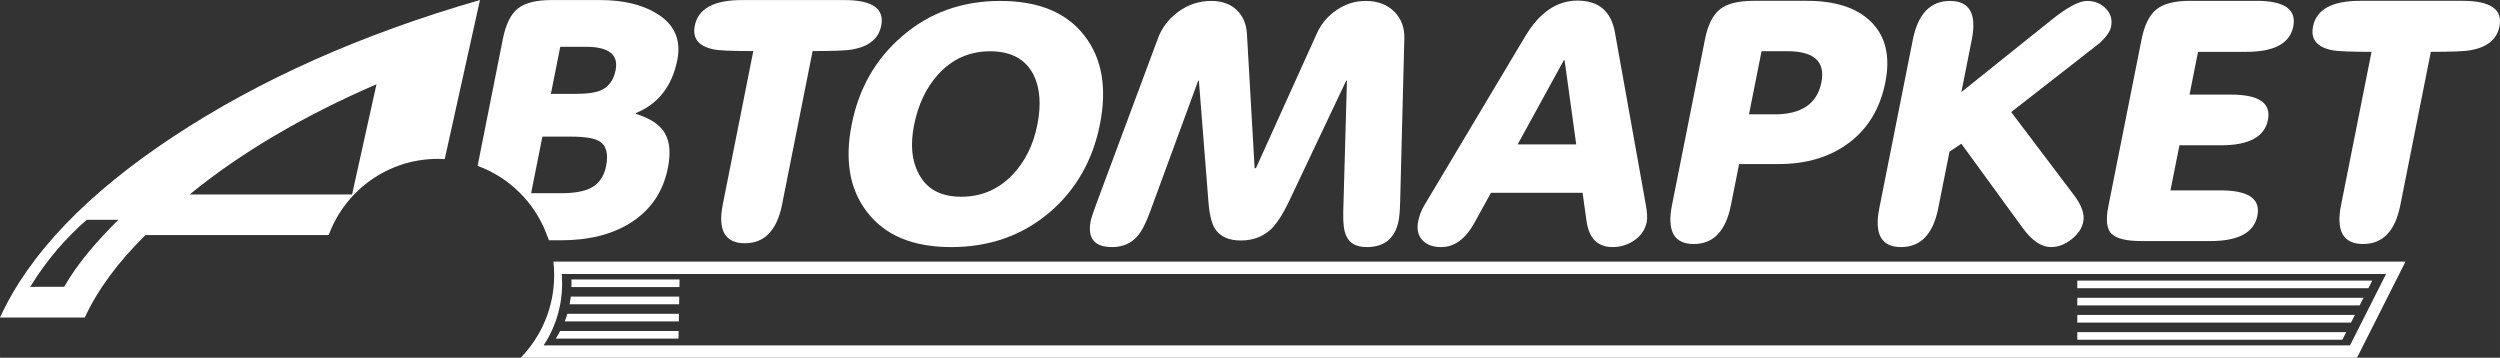 <?xml version="1.0" encoding="UTF-8"?> <!-- Creator: CorelDRAW 2019 (64-Bit) --> <svg xmlns="http://www.w3.org/2000/svg" xmlns:xlink="http://www.w3.org/1999/xlink" xmlns:xodm="http://www.corel.com/coreldraw/odm/2003" xml:space="preserve" width="690.762mm" height="98.847mm" style="shape-rendering:geometricPrecision; text-rendering:geometricPrecision; image-rendering:optimizeQuality; fill-rule:evenodd; clip-rule:evenodd" viewBox="0 0 70958.24 10154.07"><rect x="0" y="0" width="70958.24" height="10154.07" fill="#333333" stroke="none"/> <defs> <style type="text/css"> <![CDATA[ .fil0 {fill:white} .fil1 {fill:white;fill-rule:nonzero} ]]> </style> </defs> <g id="Слой_x0020_1">  <g id="_2143480279200"> <g> <path class="fil0" d="M21381.28 1449.57c-604.66,0 -977.89,-15.73 -1119.56,-46.81 -432.77,-87.09 -613.31,-311.24 -541.41,-672.49 96.62,-485.77 541.41,-728.48 1334.2,-728.48l2912.67 0c792.96,0 1140.94,242.71 1044.32,728.48 -71.9,361.25 -341.46,585.4 -809.03,672.49 -154.04,31.08 -533.47,46.81 -1138.12,46.81l-866.08 4352.5c-146.26,734.66 -498.15,1102.08 -1055.8,1102.08 -564.38,0 -773.53,-367.43 -627.27,-1102.08l866.08 -4352.5z"></path> <path class="fil0" d="M24174.7 3529.09c203.16,-1021.18 677.62,-1852.47 1423.4,-2493.86 772.11,-672.49 1702.5,-1008.64 2790.98,-1008.64 1095.01,0 1895.57,333.15 2401.3,999.45 490.54,641.23 633.45,1475.69 429.08,2503.05 -203.16,1021.18 -677.62,1852.46 -1423.41,2493.87 -776.34,660.12 -1708.84,990.08 -2797.32,990.08 -1088.49,0 -1885.5,-333.15 -2391.23,-999.44 -491.77,-635.05 -636.1,-1463.33 -432.79,-2484.51zm1769.99 18.73c-111.46,560.49 -66.07,1024.36 136.38,1391.61 223.44,429.76 624.25,644.57 1202.05,644.57 577.8,0 1066.74,-211.81 1466.85,-635.22 349.76,-373.59 580.46,-840.47 691.92,-1400.96 115.34,-579.05 79.13,-1055.44 -108.64,-1429.04 -227.87,-442.16 -637.32,-663.13 -1228.56,-663.13 -591.23,0 -1085.48,220.97 -1482.57,663.13 -336.33,373.6 -562.08,849.99 -677.43,1429.04z"></path> <path class="fil0" d="M35609.95 4771.44l38.68 0 1731.13 -3829.47c120.45,-267.79 307,-487.36 559.42,-658.52 252.44,-171.35 526.59,-256.85 822.11,-256.85 335.98,0 605.01,99.63 807.27,298.89 202.25,199.24 299.24,454.51 291.11,765.92l-119.42 4651.39c-5.48,230.35 -19.97,404.69 -43.63,523.05 -99.1,498.12 -400.64,747.19 -904.41,747.19 -293.95,0 -487.91,-105.81 -580.28,-317.6 -66.77,-136.9 -95.4,-364.24 -86.04,-681.83l104.94 -3726.65 -20.15 0 -1633.06 3446.49c-171.51,354.87 -336.51,610.3 -495.12,765.92 -231.42,217.8 -518.64,326.79 -861.33,326.79 -342.52,0 -586.29,-108.99 -731.13,-326.79 -97.87,-149.45 -161.27,-404.87 -190.24,-765.92l-271.69 -3446.49 -18.38 0 -1368.1 3726.65c-118.18,323.78 -237.94,554.13 -359.29,691.2 -181.95,205.43 -420.77,308.24 -716.47,308.24 -503.8,0 -706.22,-249.07 -607.13,-747.19 14.84,-74.73 73.13,-249.09 174.7,-523.05l1731.82 -4651.39c115.69,-311.42 312.65,-566.68 590.7,-765.92 278.21,-199.25 583.62,-298.89 919.6,-298.89 302.25,0 542.65,84.08 720.71,252.08 176.65,168.17 275.39,389.33 294.82,663.29l218.87 3829.47z"></path> <path class="fil0" d="M44774.76 17.24c597.94,0 951.76,298.88 1061.1,896.64l878.81 4903.63c38.51,211.62 46.45,373.61 24.19,485.61 -42.05,211.8 -156.86,382.96 -344.11,513.86 -187.24,130.7 -395.14,196.06 -623.55,196.06 -423.24,0 -670.01,-246.06 -740.14,-737.83l-112.15 -803.38 -2600.21 0 -473.42 859.36c-251.71,454.52 -565.79,681.84 -942.04,681.84 -235.12,0 -413.17,-66.95 -534.35,-200.84 -121.17,-133.9 -160.2,-309.83 -116.75,-527.63 32.14,-161.99 88.85,-311.42 169.74,-448.32l2872.06 -4810.2c402.74,-672.66 896.29,-1008.81 1480.81,-1008.81zm-386.84 1690.66l-1312.3 2391.05 1662.93 0 -330.5 -2391.05 -20.13 0z"></path> <path class="fil0" d="M49642.21 3245.9l725.66 0c765.94,0 1208.95,-302.06 1329.25,-906 117.65,-591.58 -206.5,-887.28 -972.42,-887.28l-725.66 0 -356.82 1793.28zm-1568.77 3680.03c-557.67,0 -763.46,-367.43 -617.2,-1102.08l936.75 -4707.56c80.54,-404.69 220.8,-688.04 421.11,-850.02 200.15,-161.8 518.63,-242.71 955.29,-242.71l1511.72 0c813.11,0 1418.99,196.08 1818.04,588.41 422.18,410.88 559.42,986.91 412.11,1727.93 -146.28,734.84 -488.08,1304.51 -1025.6,1709.21 -537.35,404.86 -1202.42,607.1 -1995.36,607.1l-1128.77 0 -232.28 1167.63c-146.26,734.66 -498.14,1102.08 -1055.79,1102.08z"></path> <path class="fil0" d="M53340.62 5910.96l951.59 -4782.27c146.26,-734.67 498.13,-1102.09 1055.8,-1102.09 557.65,0 763.45,367.43 617.19,1102.09l-295.53 1485.04 2541.92 -2036.17c456.08,-367.24 798.25,-550.96 1026.64,-550.96 215.16,0 392.34,71.54 531.88,214.81 139.39,143.26 189.37,314.43 149.62,513.67 -28.43,143.27 -140.61,302.06 -336.68,476.42 -7.96,6.17 -175.06,136.89 -501.32,392.33l-1997.85 1556.58 1775.28 2347.6c223.98,292.53 314.26,547.96 270.98,765.76 -37.28,186.89 -149.27,353.47 -336.33,499.72 -187.07,146.43 -381.39,219.56 -582.93,219.56 -268.67,0 -535.23,-180.53 -799.32,-541.76l-1741.36 -2391.05 -336.85 224.16 -319.72 1606.57c-146.08,734.66 -498.14,1102.08 -1055.8,1102.08 -557.67,0 -763.46,-367.43 -617.2,-1102.08z"></path> <path class="fil0" d="M64046.51 23.57c792.79,0 1140.94,242.71 1044.14,728.48 -95.22,479.42 -539.47,719.29 -1332.25,719.29l-1370.76 0 -241.47 1214.08 1179.1 0c792.78,0 1141.65,239.71 1046.09,719.29 -95.38,479.41 -539.47,719.11 -1332.25,719.11l-1179.28 0 -254.54 1279.62 1421.09 0c792.78,0 1141.49,239.71 1046.1,719.29 -95.4,479.42 -539.64,719.11 -1332.43,719.11l-1955.1 0c-423.41,0 -705.7,-66.95 -847.02,-200.84 -141.3,-133.89 -173.64,-393.73 -96.79,-779.89l944.16 -4744.83c80.55,-404.69 220.98,-688.04 421.11,-850.02 200.15,-161.8 518.63,-242.71 955.47,-242.71l1884.61 0z"></path> <path class="fil0" d="M67312.29 1471.33c-604.67,0 -977.9,-15.72 -1119.59,-46.81 -432.76,-87.08 -613.3,-311.24 -541.4,-672.48 96.62,-485.77 541.4,-728.48 1334.19,-728.48l2912.68 0c792.78,0 1140.93,242.71 1044.32,728.48 -71.9,361.24 -341.63,585.4 -809.03,672.48 -154.04,31.09 -533.47,46.81 -1138.12,46.81l-866.08 4352.51c-146.26,734.66 -498.15,1102.08 -1055.81,1102.08 -564.38,0 -773.52,-367.43 -627.26,-1102.08l866.09 -4352.51z"></path> <path class="fil0" d="M13623.13 0l-1000.39 4515.46c-64.98,-3.83 -130.42,-5.98 -196.37,-5.98 -1421.93,0 -2633.58,900.23 -3096.15,2161.84l-5200.82 0c-786.59,776.17 -1360.68,1556.23 -1722.27,2340.7l-2407.13 0c825.98,-1802.47 2464.18,-3513.1 4914.24,-5131.86 2450.03,-1618.75 5353,-2912.31 8708.89,-3880.16zm-12765.89 8141.52c481.54,-785.89 1029.13,-1400.26 1603.04,-1902.29l897.36 0c-597.94,600.59 -1129.99,1194.65 -1536.81,1901.05l-963.59 1.23zm4525.97 -2621.76l4609.7 0 693.33 -3129.06c-2096.59,909.54 -3864.26,1952.62 -5303.02,3129.06z"></path> <path class="fil0" d="M13556.07 4708.17l719.1 -3613.86c80.55,-404.68 220.97,-688.03 421.12,-850.02 200.3,-161.79 518.63,-242.7 955.45,-242.7l1370.58 0c665.24,0 1204.19,127.52 1617.01,382.79 503.62,305.24 698.45,744.2 584.51,1317.05 -147.49,741.02 -536.12,1242.16 -1166.03,1503.78l-5.48 28.07c405.22,124.53 677.95,306.65 818.4,546.36 140.42,239.72 169.22,568.09 86.21,985.31 -137.63,691.2 -500.98,1217.44 -1090.25,1578.49 -520.05,317.61 -1166.4,476.42 -1939.03,476.42l-346.76 0c-23.43,-66.26 -48.97,-131.53 -76.37,-195.81 -340.93,-887.15 -1054.13,-1589.67 -1948.48,-1915.89zm1838.31 -830.49l-319.72 1606.58 836.59 0c356.11,0 630.08,-43.63 822.27,-130.89 251.89,-118.17 408.23,-329.96 469,-635.03 70.65,-354.87 6.87,-591.58 -191.31,-709.93 -143.97,-87.09 -414.05,-130.73 -810.62,-130.73l-806.2 0zm507.32 -2549.84l-265.67 1335.6 725.65 0c329.28,0 568.46,-37.28 717.73,-112.01 207.9,-99.61 339.14,-286.5 393.73,-560.48 87.97,-442.14 -193.95,-663.12 -845.77,-663.12l-725.67 0z"></path> </g> <g> <path class="fil1" d="M15707.3 7425.98l52569.24 0 -130.18 258.08 -1199.76 2376.75c-15.72,31.08 -31.44,62.18 -47.17,93.26l-52120.39 0c587.87,-605.89 950.16,-1432.23 950.16,-2343.36 0,-130.18 -7.58,-258.42 -21.89,-384.72zm237.04 351.33c1.07,10.44 1.95,20.85 2.67,31.11 5.29,73.13 7.94,151.37 7.94,234.75 0,385.8 -68,755.69 -191.66,1096.98 -85.85,236.35 -198.19,458.74 -332.97,662.58l51271.45 0 1022.24 -2025.41 -51779.67 0z"></path> <path class="fil0" d="M16219.92 7931.48l3067.95 0 -3.88 216.31 -3063.73 0c2.14,-70.7 1.95,-142.8 -0.34,-216.31z"></path> <path class="fil0" d="M16201.72 8419.07l3077.5 0 -3.88 216.32 -3106.11 0c13.43,-70.85 24.21,-142.8 32.5,-216.32z"></path> <path class="fil0" d="M16103.68 8906.68l3166.88 0 -3.87 216.32 -3236.83 0c27.55,-70.99 52.29,-143.12 73.83,-216.32z"></path> <path class="fil0" d="M15898.78 9394.28l3363.12 0 -3.88 216.32 -3482.19 0c44.52,-71.48 85.5,-143.42 122.95,-216.32z"></path> <g> <polygon class="fil0" points="58960.99,7964.16 67331.83,7964.16 67222.66,8180.46 58960.99,8180.46 "></polygon> <path class="fil0" d="M58960.99 8451.75l8124.75 0 -109.19 216.32 -8015.56 0 0 -216.32zm8392.69 212.52l-0.23 3.8 -1.71 0 1.93 -3.8z"></path> <polygon class="fil0" points="58960.99,8939.35 66839.64,8939.35 66730.46,9155.67 58960.99,9155.67 "></polygon> <polygon class="fil0" points="58960.99,9426.96 66593.53,9426.96 66484.37,9643.26 58960.99,9643.26 "></polygon> </g> </g> </g> </g> </svg> 